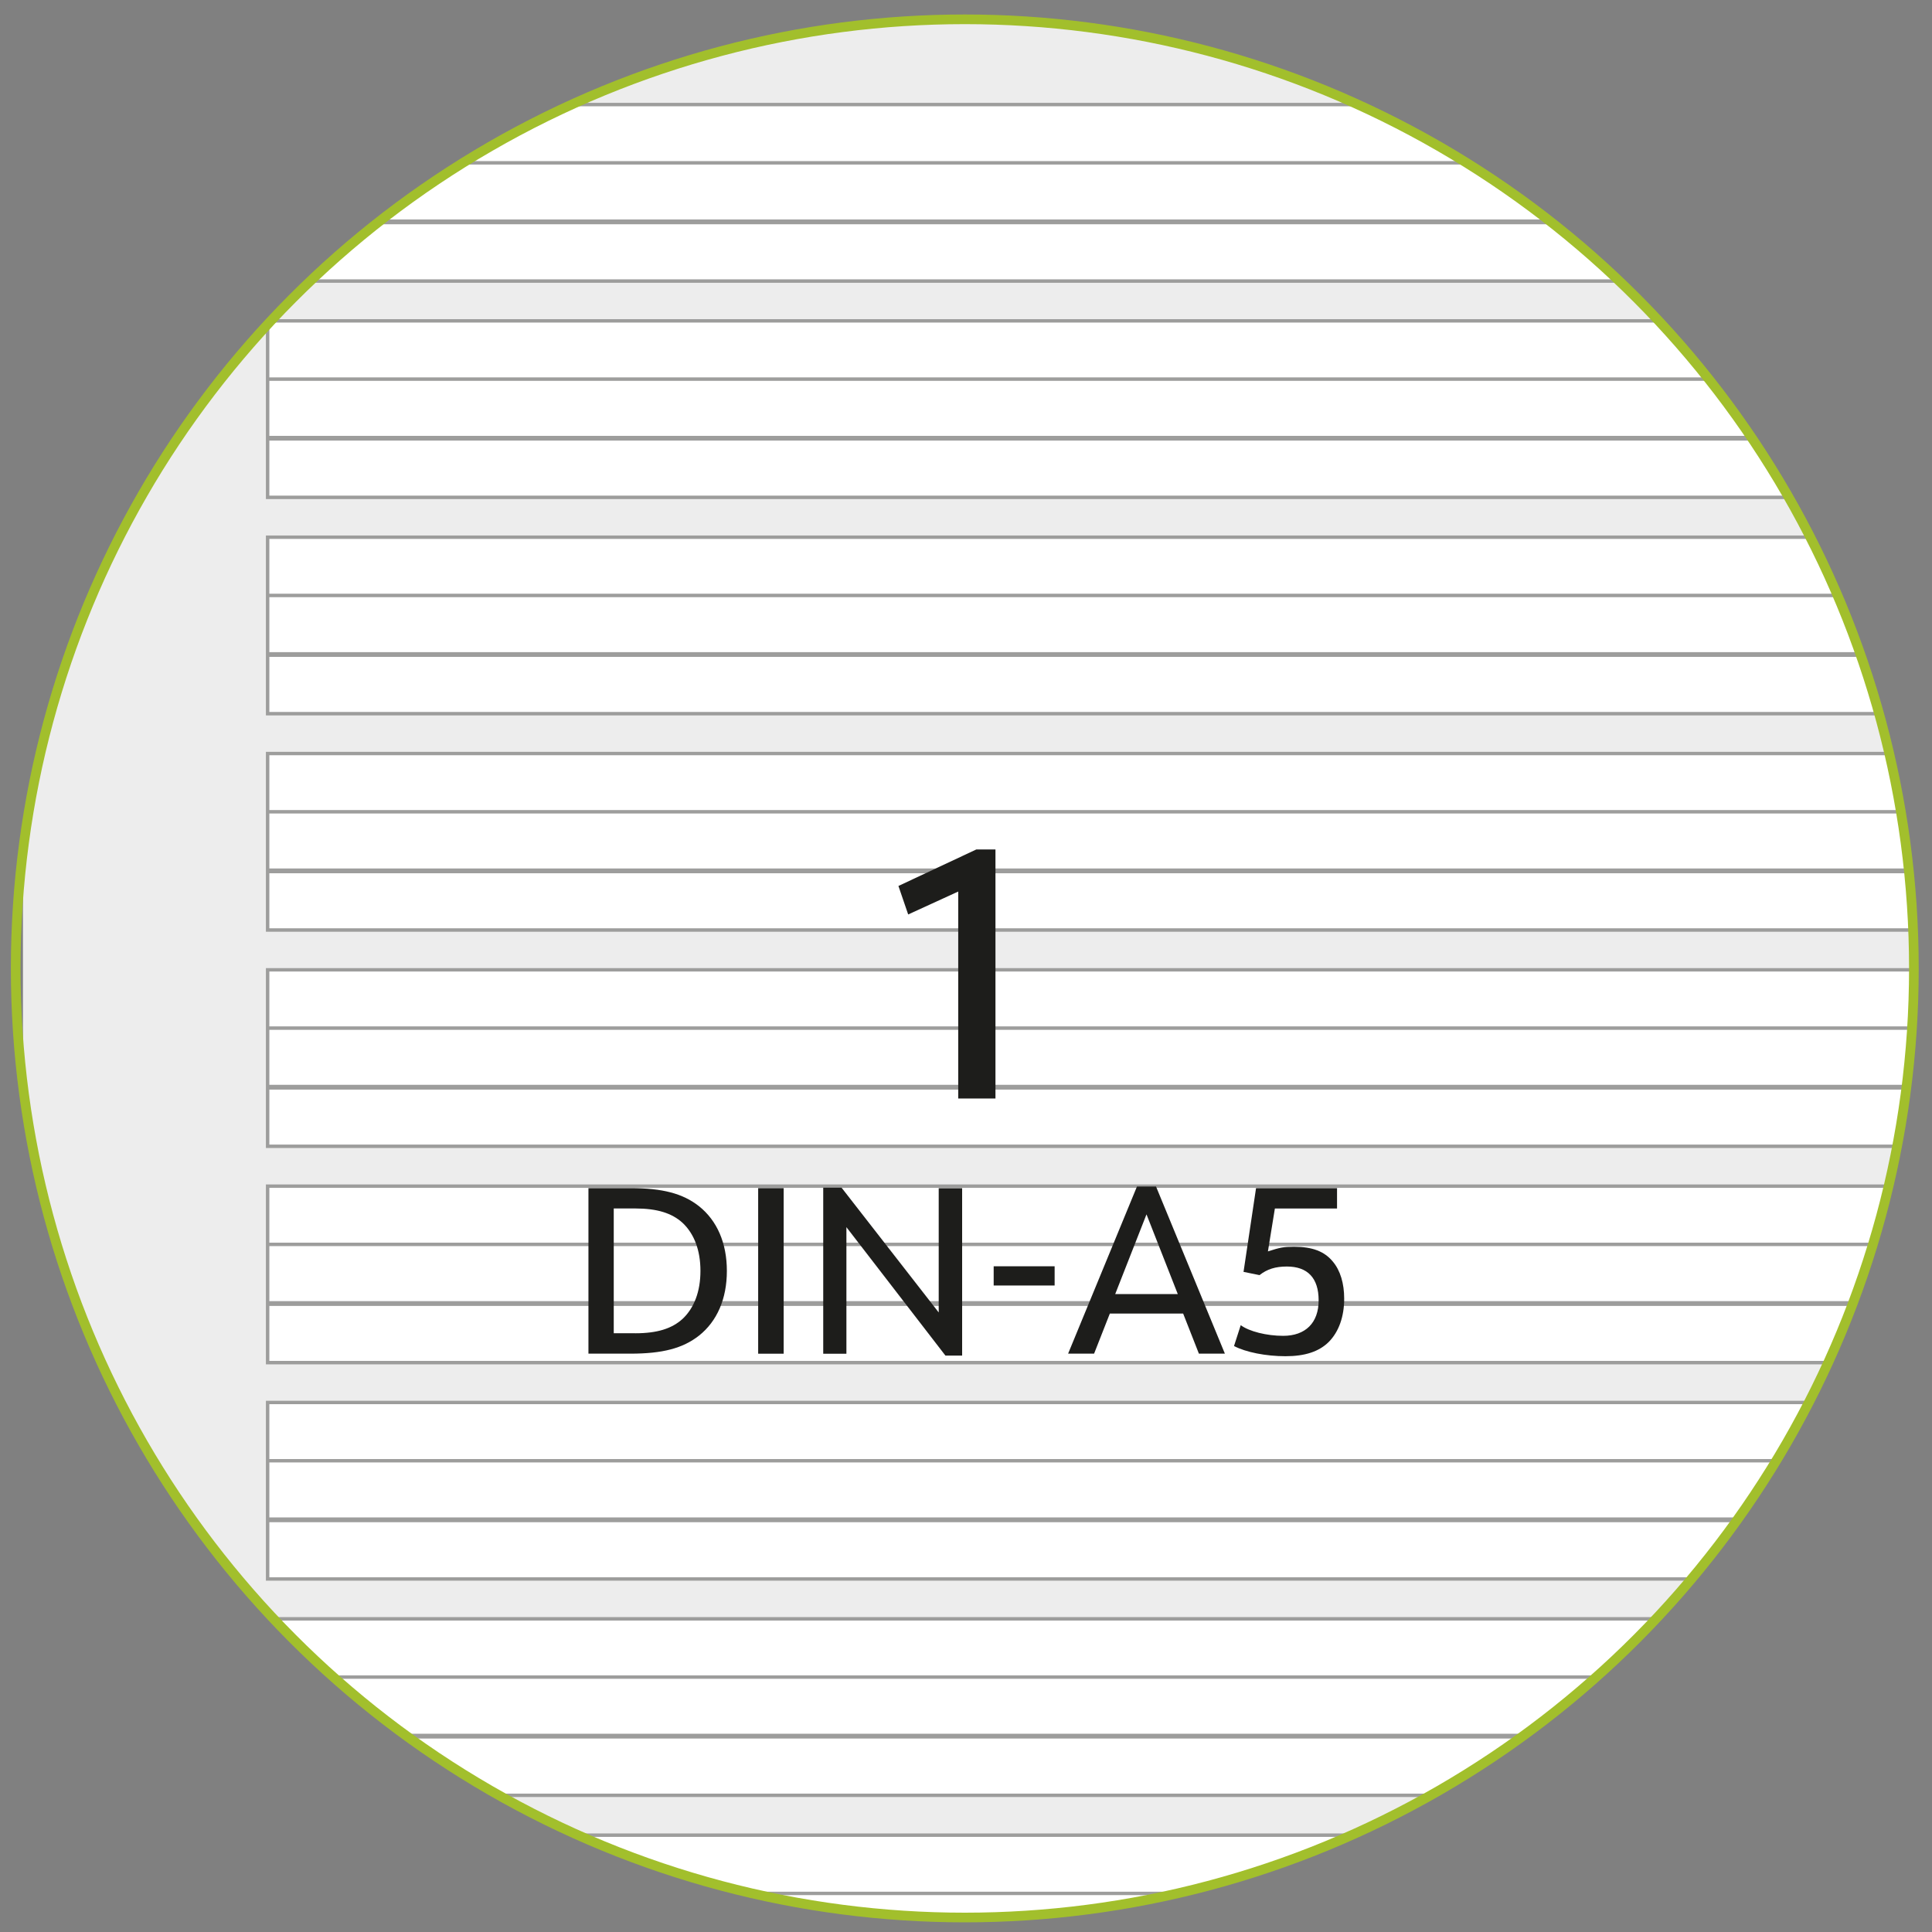 <?xml version="1.0" encoding="UTF-8"?>
<svg id="Ebene_1" data-name="Ebene 1" xmlns="http://www.w3.org/2000/svg" xmlns:xlink="http://www.w3.org/1999/xlink" viewBox="0 0 400 400">
  <rect x="0" y="0" width="400" height="400" fill="#808080" stroke="none"/>
  <defs>
    <style>
      .cls-1, .cls-2, .cls-3, .cls-4 {
        fill: none;
      }

      .cls-5 {
        fill: #1d1d1b;
      }

      .cls-6 {
        clip-path: url(#clippath-1);
      }

      .cls-7 {
        fill: #fff;
      }

      .cls-2 {
        stroke-width: .99px;
      }

      .cls-2, .cls-3 {
        stroke: #9d9d9c;
      }

      .cls-3 {
        stroke-width: .71px;
      }

      .cls-8 {
        fill: #ededed;
      }

      .cls-4 {
        stroke: #a2bf2c;
        stroke-width: 2px;
      }

      .cls-9 {
        clip-path: url(#clippath);
      }
    </style>
    <clipPath id="clippath">
      <path class="cls-1" d="M3.25,200.5c0,108.52,87.98,196.5,196.5,196.5s196.5-87.98,196.5-196.5S308.27,4,199.75,4,3.25,91.98,3.25,200.5"/>
    </clipPath>
    <clipPath id="clippath-1">
      <rect class="cls-1" x="2.25" y="3" width="395" height="395"/>
    </clipPath>
  </defs>
  <g class="cls-9">
    <rect class="cls-8" x="4.75" y="3" width="395" height="397.5"/>
    <rect class="cls-7" x="55.41" y="379.95" width="341.46" height="36.54"/>
    <rect class="cls-3" x="55.41" y="379.95" width="341.46" height="36.54"/>
    <line class="cls-3" x1="55.36" y1="392.01" x2="397.05" y2="392.01"/>
    <rect class="cls-7" x="55.41" y="335.16" width="341.46" height="36.54"/>
    <rect class="cls-3" x="55.41" y="335.16" width="341.46" height="36.54"/>
    <line class="cls-2" x1="55.56" y1="359.45" x2="397.25" y2="359.45"/>
    <line class="cls-3" x1="55.36" y1="347.22" x2="397.05" y2="347.22"/>
    <rect class="cls-7" x="55.41" y="290.37" width="341.46" height="36.54"/>
    <rect class="cls-3" x="55.41" y="290.37" width="341.46" height="36.54"/>
    <line class="cls-2" x1="55.56" y1="314.66" x2="397.25" y2="314.66"/>
    <line class="cls-3" x1="55.36" y1="302.43" x2="397.05" y2="302.43"/>
    <rect class="cls-7" x="55.41" y="245.58" width="341.46" height="36.54"/>
    <rect class="cls-3" x="55.41" y="245.58" width="341.46" height="36.54"/>
    <line class="cls-2" x1="55.56" y1="269.88" x2="397.25" y2="269.88"/>
    <line class="cls-3" x1="55.36" y1="257.64" x2="397.05" y2="257.64"/>
    <rect class="cls-7" x="55.41" y="200.79" width="341.46" height="36.54"/>
    <rect class="cls-3" x="55.41" y="200.79" width="341.46" height="36.54"/>
    <line class="cls-2" x1="55.56" y1="225.09" x2="397.25" y2="225.09"/>
    <line class="cls-3" x1="55.36" y1="212.86" x2="397.05" y2="212.86"/>
    <rect class="cls-7" x="55.41" y="156.01" width="341.46" height="36.54"/>
    <rect class="cls-3" x="55.41" y="156.01" width="341.46" height="36.54"/>
    <line class="cls-2" x1="55.56" y1="180.3" x2="397.25" y2="180.3"/>
    <line class="cls-3" x1="55.36" y1="168.07" x2="397.05" y2="168.07"/>
    <rect class="cls-7" x="55.41" y="111.22" width="341.46" height="36.54"/>
    <rect class="cls-3" x="55.41" y="111.22" width="341.46" height="36.54"/>
    <line class="cls-2" x1="55.56" y1="135.51" x2="397.25" y2="135.51"/>
    <line class="cls-3" x1="55.36" y1="123.28" x2="397.05" y2="123.28"/>
    <rect class="cls-7" x="55.41" y="66.43" width="341.46" height="36.54"/>
    <rect class="cls-3" x="55.41" y="66.43" width="341.46" height="36.54"/>
    <line class="cls-2" x1="55.56" y1="90.73" x2="397.25" y2="90.73"/>
    <line class="cls-3" x1="55.36" y1="78.49" x2="397.05" y2="78.49"/>
    <rect class="cls-7" x="55.41" y="21.65" width="341.46" height="36.54"/>
    <rect class="cls-3" x="55.41" y="21.65" width="341.46" height="36.54"/>
    <line class="cls-2" x1="55.56" y1="45.94" x2="397.25" y2="45.94"/>
    <line class="cls-3" x1="55.36" y1="33.71" x2="397.05" y2="33.71"/>
  </g>
  <g class="cls-6">
    <circle class="cls-4" cx="199.75" cy="200.5" r="196.5"/>
  </g>
  <path class="cls-5" d="M198.4,184.58l-10.37,4.75-2.02-5.9,16.13-7.56h3.96v51.56h-7.71v-42.84Z"/>
  <g>
    <path class="cls-5" d="M121.83,245.99h8.69c6.62,0,10.85,1.1,14.21,3.75,3.74,2.98,5.76,7.63,5.76,13.39s-2.02,10.42-5.76,13.39c-3.36,2.64-7.58,3.74-14.21,3.74h-8.69v-34.28ZM131.53,276.04c4.51,0,7.58-.96,9.79-2.98,2.4-2.26,3.7-5.67,3.7-9.94s-1.3-7.68-3.7-9.94c-2.21-2.02-5.28-2.98-9.79-2.98h-4.46v25.83h4.46Z"/>
    <path class="cls-5" d="M156.97,245.99h5.28v34.28h-5.28v-34.28Z"/>
    <path class="cls-5" d="M170.45,245.9h3.79l20.11,25.83v-25.73h4.85v34.66h-3.46l-20.5-26.59v26.21h-4.8v-34.37Z"/>
    <path class="cls-5" d="M205.73,262.17h12.62v3.98h-12.62v-3.98Z"/>
    <path class="cls-5" d="M229.78,271.96l-3.26,8.3h-5.38l14.26-34.61h3.94l14.26,34.61h-5.38l-3.26-8.3h-15.17ZM237.37,251.42l-6.48,16.51h12.96l-6.48-16.51Z"/>
    <path class="cls-5" d="M260.07,245.99h16.75v4.22h-12.87l-1.44,8.88c2.54-.82,3.22-.96,5.42-.96,3.79,0,6.29.96,8.02,3.07,1.54,1.82,2.35,4.51,2.35,7.68,0,3.7-1.1,6.82-3.17,8.93-2.02,2.02-4.94,2.98-8.98,2.98s-8.21-.82-10.66-2.11l1.39-4.32c1.73,1.3,5.38,2.21,8.79,2.21,4.61,0,7.34-2.69,7.34-7.34s-2.3-7.01-6.58-7.01c-2.35,0-4.08.53-5.66,1.78l-3.31-.67,2.59-17.33Z"/>
  </g>
</svg>